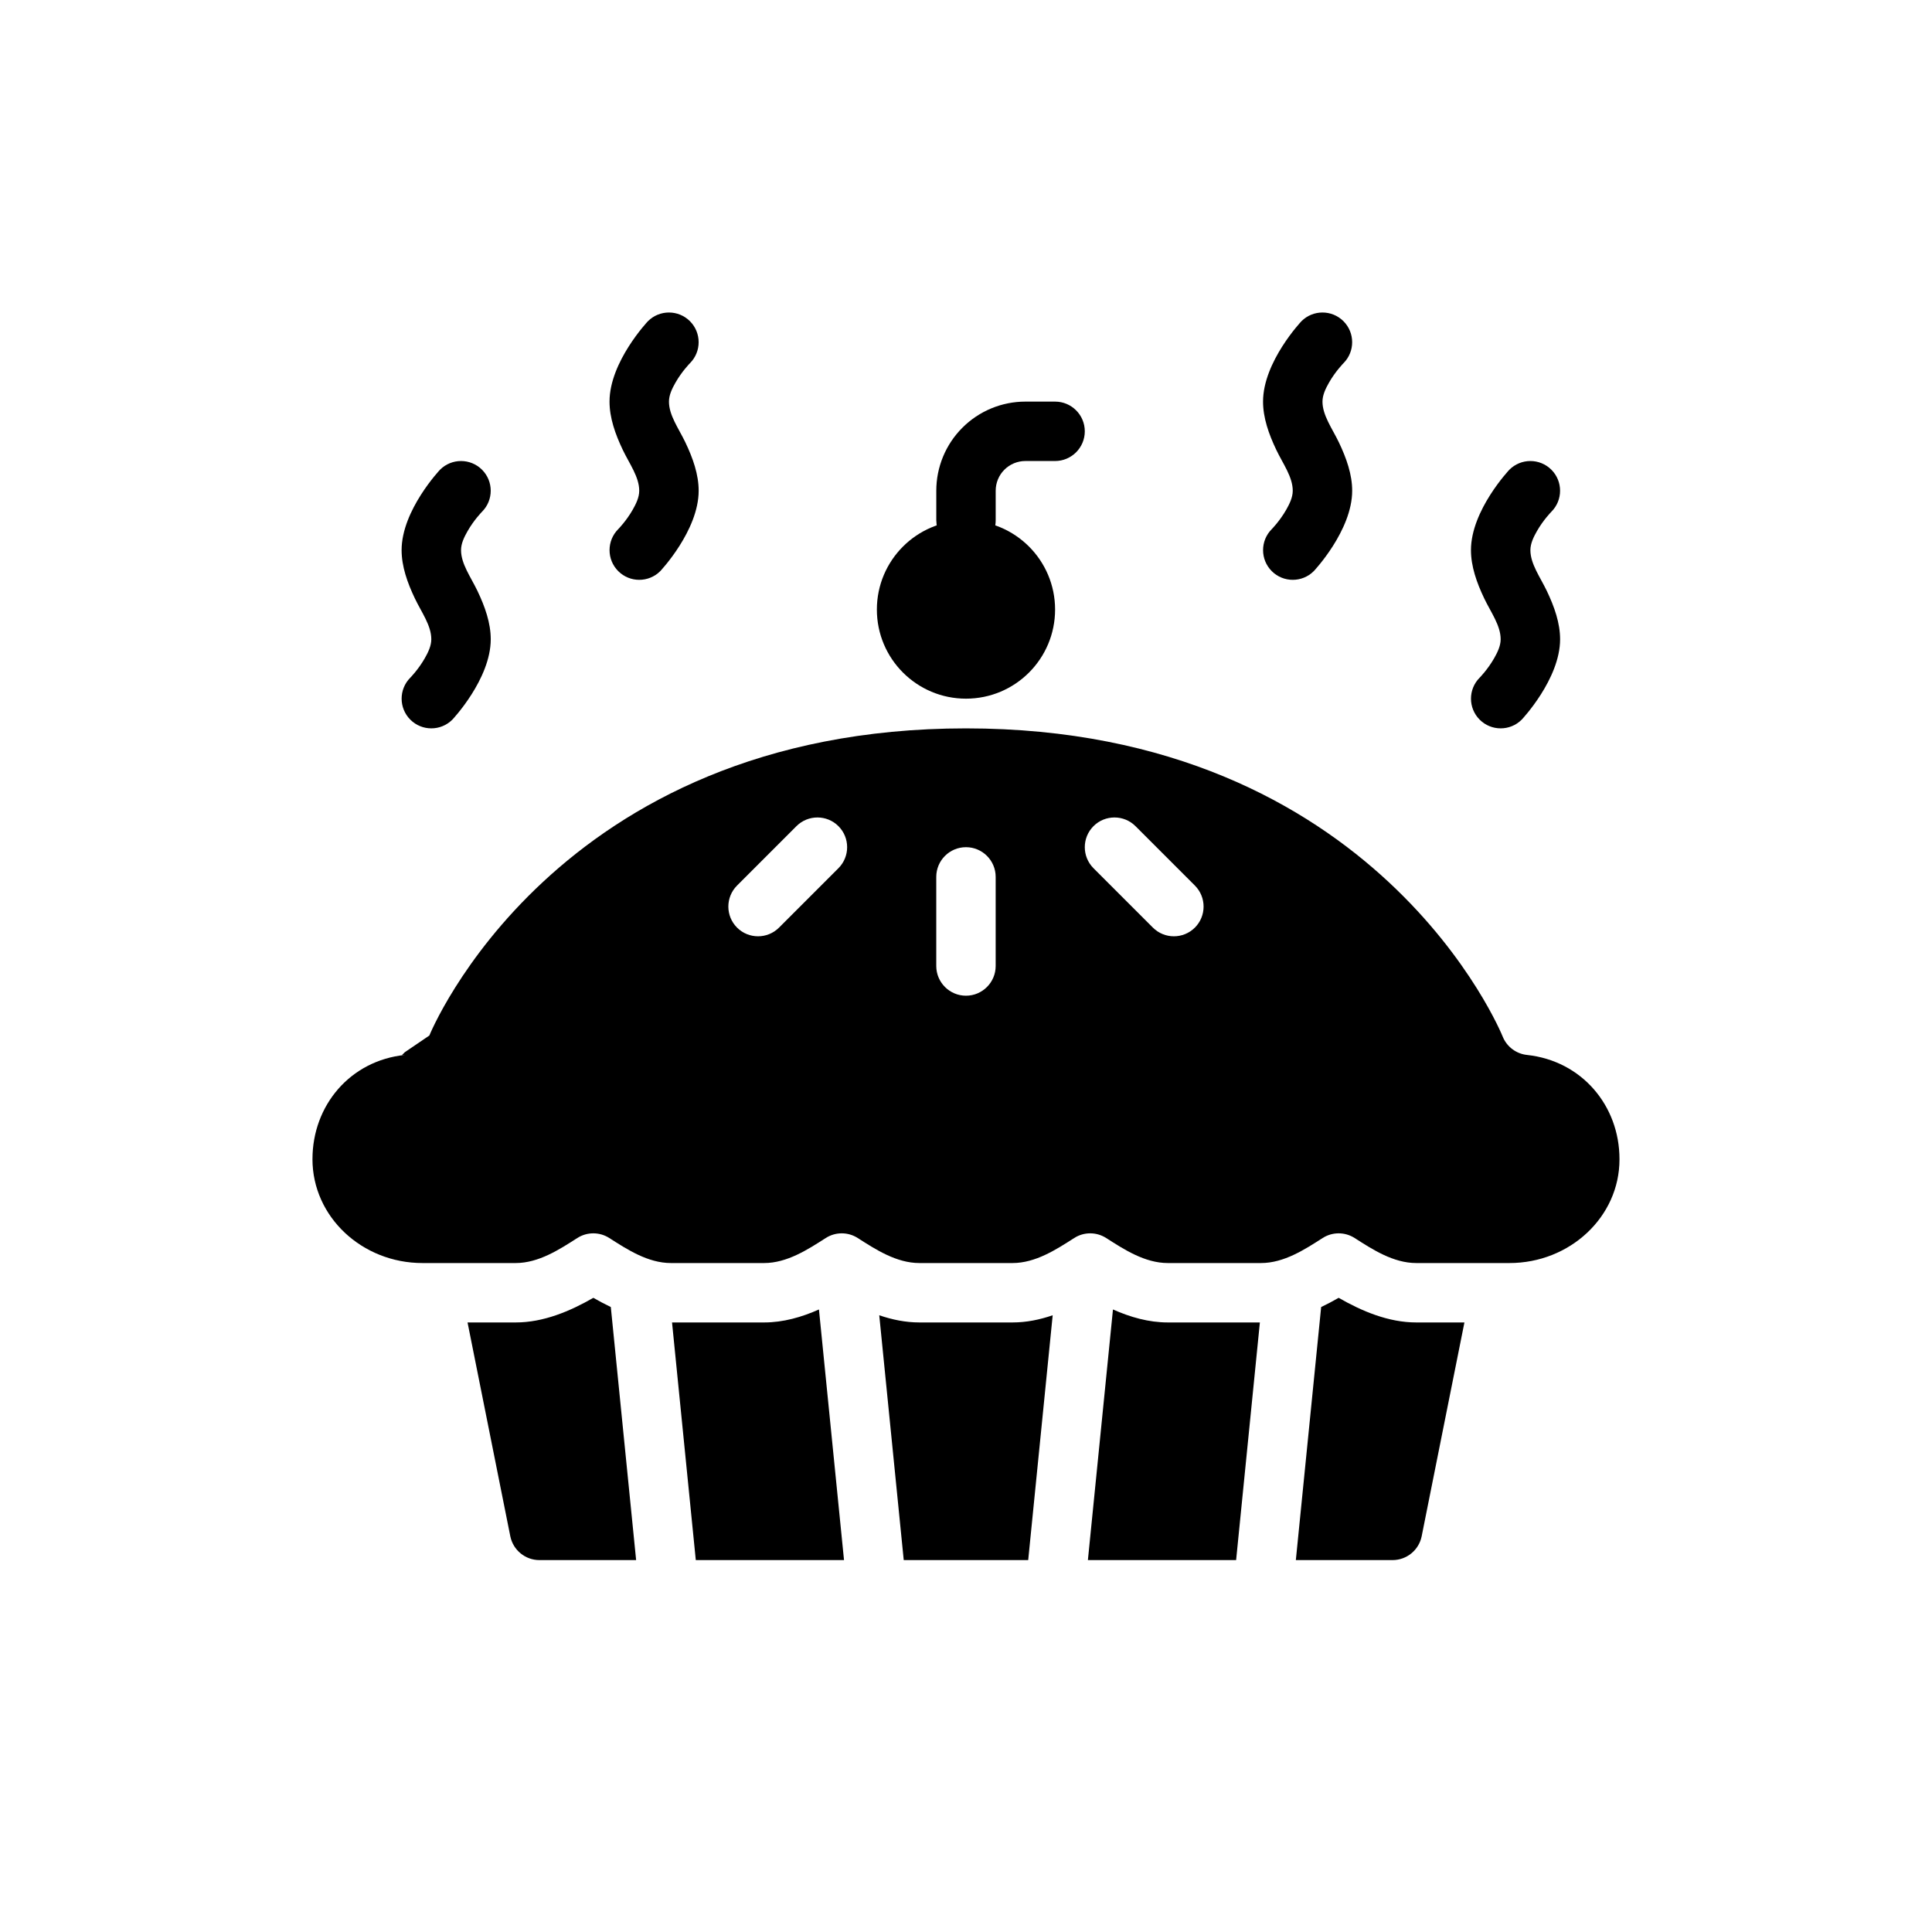 <?xml version="1.0" encoding="UTF-8"?>
<!-- Uploaded to: ICON Repo, www.svgrepo.com, Generator: ICON Repo Mixer Tools -->
<svg fill="#000000" width="800px" height="800px" version="1.1" viewBox="144 144 512 512" xmlns="http://www.w3.org/2000/svg">
 <g fill-rule="evenodd">
  <path d="m544 268.48s-10.18 10.746-10.18 21.309c0 4.266 1.496 8.59 3.543 12.855 1.746 3.637 4.328 7.125 4.328 10.762 0 1.793-0.875 3.535-1.73 5.039-1.707 2.992-3.832 5.141-3.832 5.141-3.07 3.07-3.07 8.062 0 11.133 3.07 3.07 8.062 3.07 11.133 0 0 0 10.18-10.746 10.18-21.309 0-4.266-1.496-8.59-3.543-12.855-1.746-3.637-4.328-7.125-4.328-10.762 0-1.793 0.875-3.535 1.73-5.039 1.707-2.992 3.832-5.141 3.832-5.141 3.07-3.07 3.07-8.062 0-11.133-3.07-3.07-8.062-3.07-11.133 0z"/>
  <path d="m260.61 268.48s-10.18 10.746-10.18 21.309c0 4.266 1.496 8.59 3.543 12.855 1.746 3.637 4.328 7.125 4.328 10.762 0 1.793-0.875 3.535-1.73 5.039-1.707 2.992-3.832 5.141-3.832 5.141-3.07 3.07-3.07 8.062 0 11.133 3.07 3.07 8.062 3.07 11.133 0 0 0 10.18-10.746 10.18-21.309 0-4.266-1.496-8.59-3.543-12.855-1.746-3.637-4.328-7.125-4.328-10.762 0-1.793 0.875-3.535 1.73-5.039 1.707-2.992 3.832-5.141 3.832-5.141 3.07-3.07 3.07-8.062 0-11.133-3.07-3.07-8.062-3.07-11.133 0z"/>
  <path d="m488.9 229.12s-10.18 10.746-10.18 21.309c0 4.266 1.496 8.59 3.543 12.855 1.746 3.637 4.328 7.125 4.328 10.762 0 1.793-0.875 3.535-1.73 5.039-1.707 2.992-3.832 5.141-3.832 5.141-3.07 3.07-3.07 8.062 0 11.133 3.07 3.07 8.062 3.07 11.133 0 0 0 10.18-10.746 10.18-21.309 0-4.266-1.496-8.59-3.543-12.855-1.746-3.637-4.328-7.125-4.328-10.762 0-1.793 0.875-3.535 1.73-5.039 1.707-2.992 3.832-5.141 3.832-5.141 3.07-3.07 3.07-8.062 0-11.133-3.07-3.07-8.062-3.07-11.133 0z"/>
  <path d="m315.71 229.12s-10.18 10.746-10.18 21.309c0 4.266 1.496 8.59 3.543 12.855 1.746 3.637 4.328 7.125 4.328 10.762 0 1.793-0.875 3.535-1.73 5.039-1.707 2.992-3.832 5.141-3.832 5.141-3.07 3.07-3.07 8.062 0 11.133 3.07 3.07 8.062 3.07 11.133 0 0 0 10.18-10.746 10.18-21.309 0-4.266-1.496-8.59-3.543-12.855-1.746-3.637-4.328-7.125-4.328-10.762 0-1.793 0.875-3.535 1.73-5.039 1.707-2.992 3.832-5.141 3.832-5.141 3.07-3.07 3.07-8.062 0-11.133-3.07-3.07-8.062-3.07-11.133 0z"/>
  <path d="m423.61 305.54c0 13.043-10.57 23.613-23.613 23.613s-23.617-10.57-23.617-23.613c0-13.043 10.574-23.617 23.617-23.617s23.613 10.574 23.613 23.617"/>
  <path d="m312.58 557.44h-25.625c-3.754 0-6.984-2.644-7.723-6.328l-11.328-56.648h12.762c7.375 0 14.422-2.992 20.578-6.527 1.496 0.859 3.039 1.676 4.629 2.441zm181.54-67.062c1.59-0.754 3.141-1.582 4.637-2.441 6.148 3.527 13.195 6.527 20.57 6.527h12.762l-11.328 56.648c-0.738 3.684-3.969 6.328-7.723 6.328h-25.625zm-133.09 0.645 6.644 66.418h-39.281l-6.297-62.977h24.402c5.062 0 9.965-1.41 14.531-3.441zm15.98 1.535c3.418 1.172 6.984 1.906 10.637 1.906h24.688c3.652 0 7.219-0.73 10.637-1.906l-6.488 64.883h-32.984zm61.938-1.535c4.566 2.031 9.469 3.441 14.531 3.441h24.402l-6.297 62.977h-39.281z"/>
  <path d="m226.81 451.17c0-14.191 9.965-26.105 24.52-27.605l-0.812 0.039s0.301-0.285 0.77-0.762l6.496-4.418s32.875-81.398 142.21-81.398c109.34 0 142.21 81.617 142.21 81.617 1.102 2.793 3.684 4.691 6.637 4.945l-0.156-0.016c14.5 1.559 24.496 13.438 24.496 27.598v0.102c0 15.215-13.152 27.449-29.164 27.449h-24.688c-6.094 0-11.617-3.613-16.328-6.629-2.59-1.66-5.902-1.66-8.492 0-4.707 3.016-10.234 6.629-16.328 6.629h-24.695c-6.086 0-11.617-3.613-16.328-6.629-2.59-1.66-5.902-1.66-8.484 0-4.715 3.016-10.242 6.629-16.336 6.629h-24.688c-6.094 0-11.617-3.613-16.336-6.629-2.582-1.66-5.894-1.66-8.484 0-4.707 3.016-10.242 6.629-16.328 6.629h-24.695c-6.094 0-11.617-3.613-16.328-6.629-2.59-1.66-5.902-1.66-8.492 0-4.707 3.016-10.234 6.629-16.328 6.629h-24.688c-16.012 0-29.164-12.234-29.164-27.551zm165.31-74.785v23.617c0 4.336 3.527 7.871 7.871 7.871s7.871-3.535 7.871-7.871v-23.617c0-4.344-3.527-7.871-7.871-7.871s-7.871 3.527-7.871 7.871zm-37.055-13.445-15.742 15.742c-3.07 3.078-3.07 8.062 0 11.141 3.07 3.07 8.062 3.07 11.133 0l15.742-15.742c3.07-3.078 3.07-8.062 0-11.141-3.07-3.07-8.062-3.07-11.133 0zm78.719 11.141 15.742 15.742c3.07 3.07 8.062 3.07 11.133 0 3.07-3.078 3.07-8.062 0-11.141l-15.742-15.742c-3.07-3.07-8.062-3.07-11.133 0-3.07 3.078-3.07 8.062 0 11.141z"/>
  <path d="m415.74 250.43h7.871c4.344 0 7.871 3.527 7.871 7.871s-3.527 7.871-7.871 7.871h-7.871c-2.086 0-4.094 0.828-5.566 2.305-1.48 1.473-2.305 3.481-2.305 5.566v7.769c0 7.367-7.871 7.973-7.871 7.973-2.598 0-4.894-1.258-6.328-3.195-0.73-0.914-1.281-2.086-1.465-3.59l-0.078-1.141v-7.816c0-6.266 2.488-12.273 6.918-16.695 4.426-4.434 10.43-6.918 16.695-6.918z"/>
 </g>
</svg>